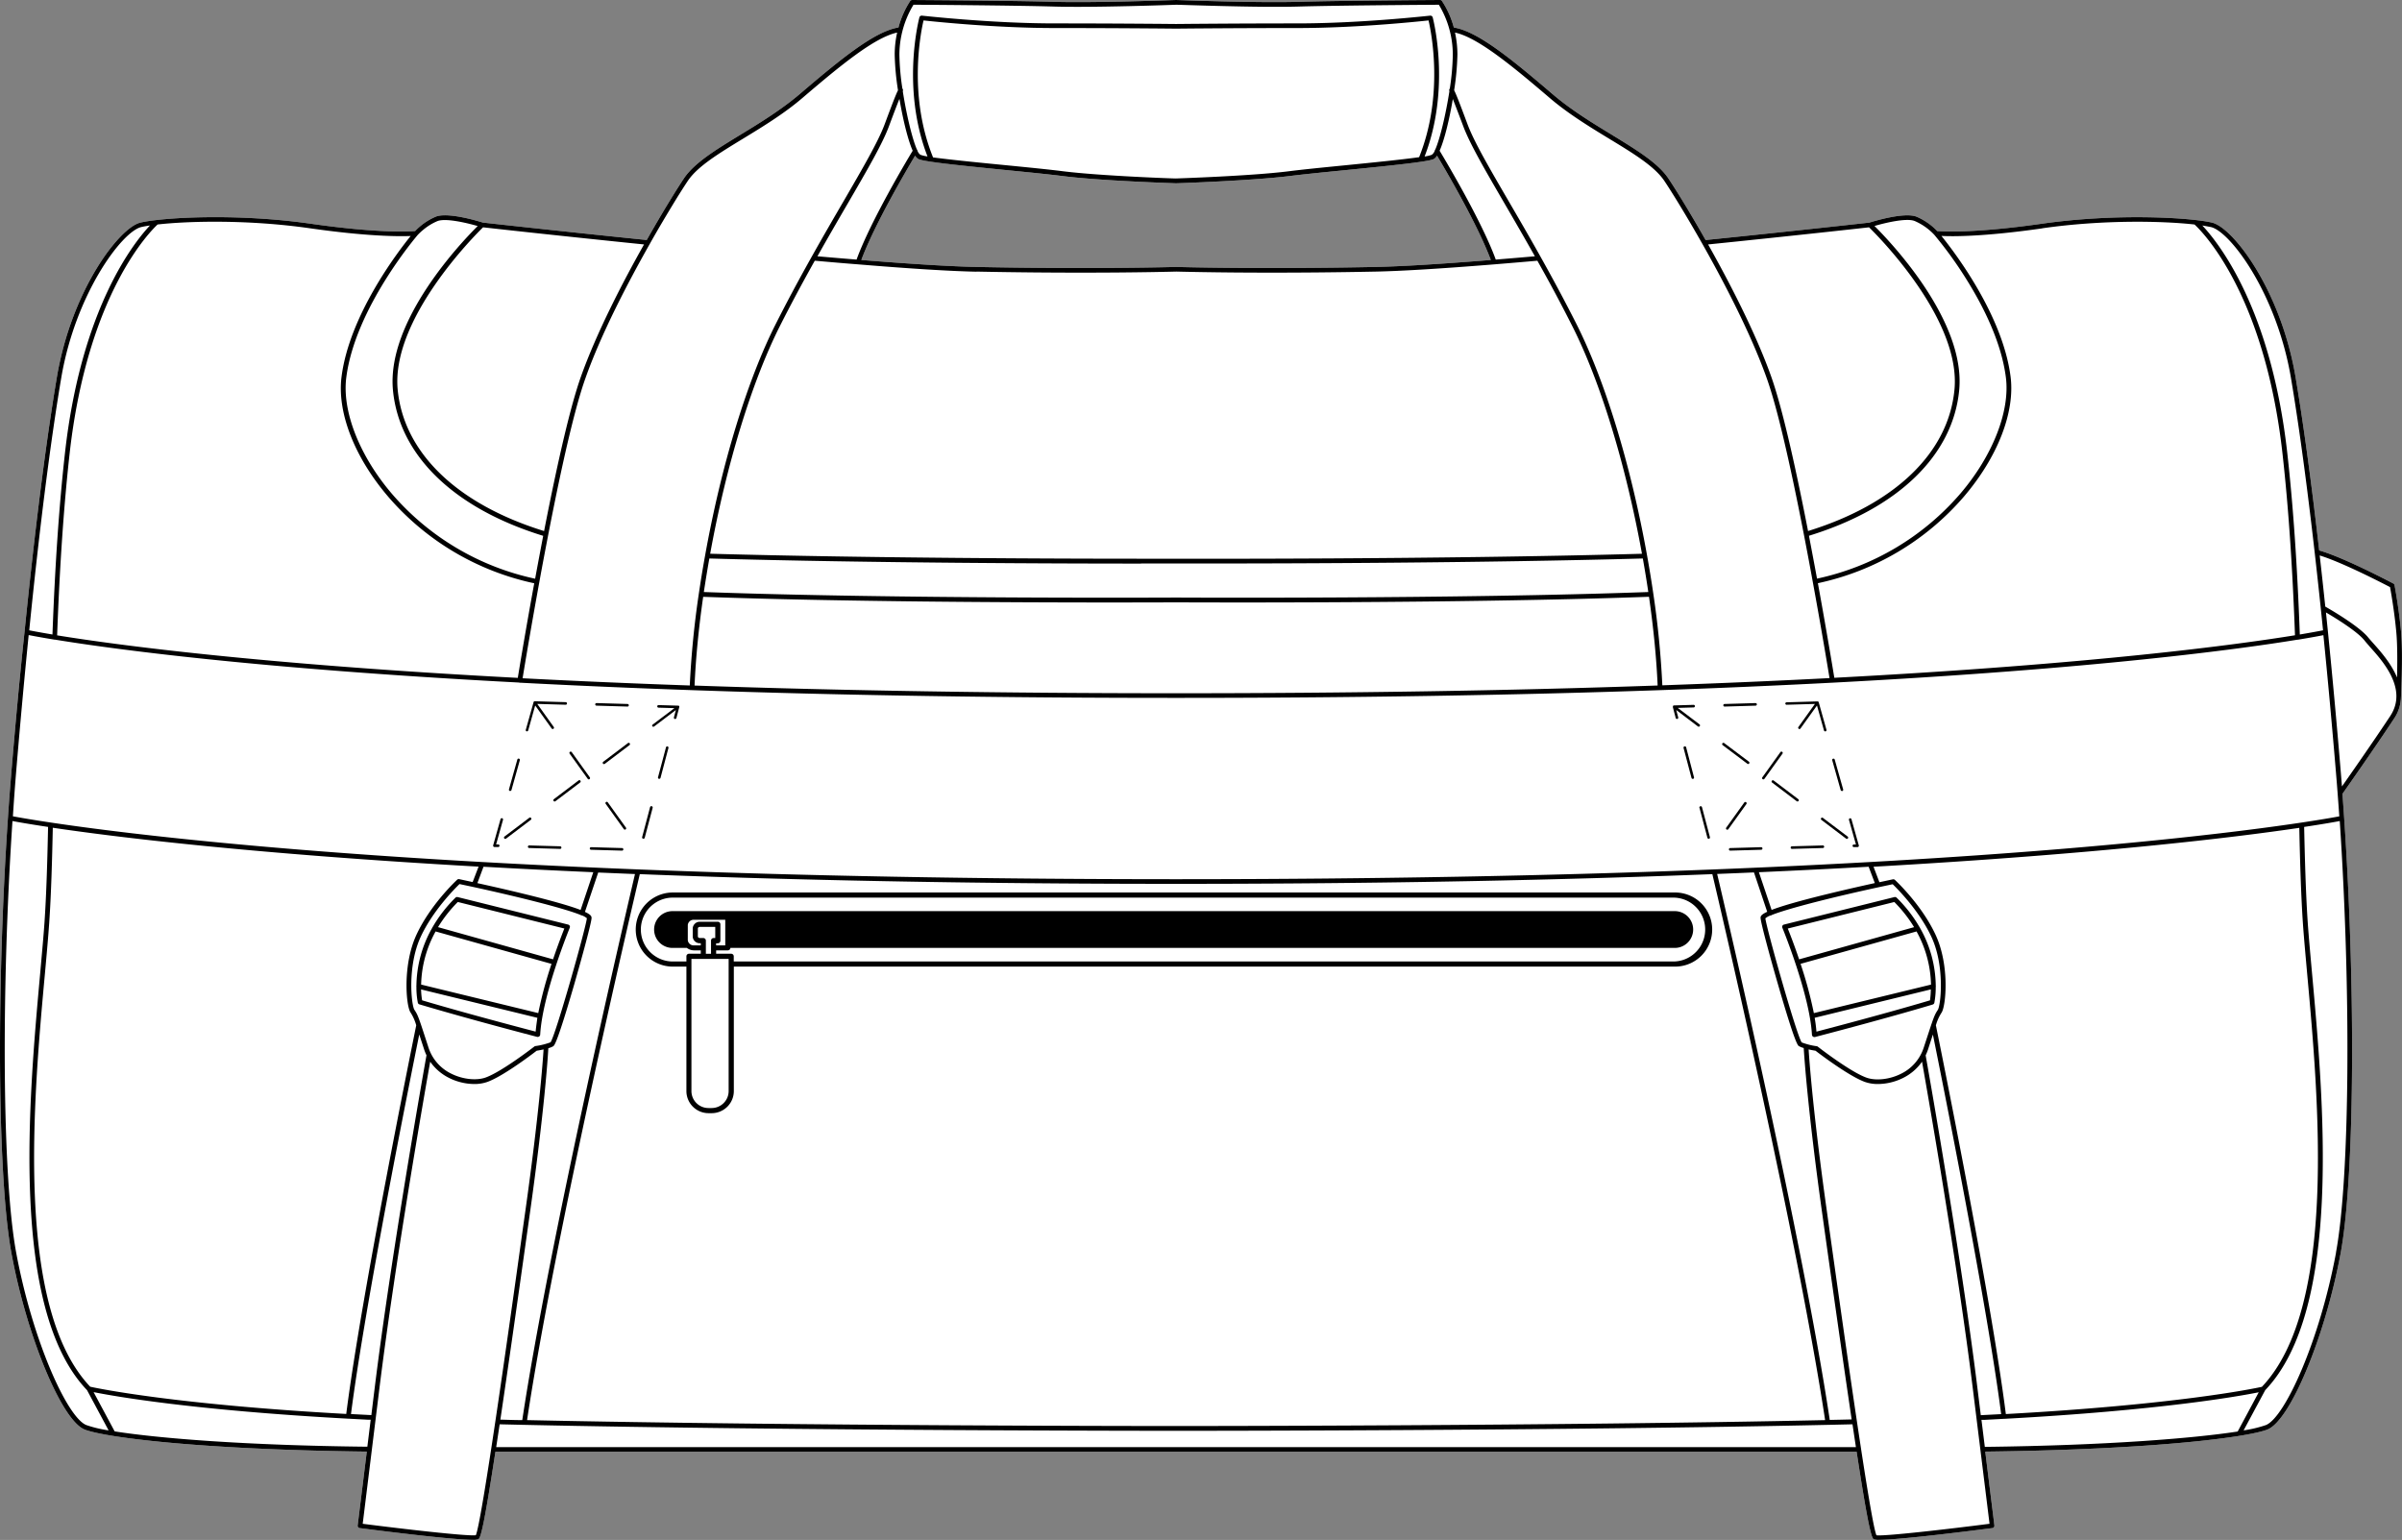 <svg xmlns="http://www.w3.org/2000/svg" viewBox="0 0 930.84 596.82"><rect x="0" y="0" width="930.84" height="596.82" fill="#808080" stroke="none"/><defs><style>.cls-1{fill:#fff;}</style></defs><g id="Layer_2" data-name="Layer 2"><g id="Layer_3" data-name="Layer 3"><path class="cls-1" d="M930.49,245c-.8-9-2.52-18.11-2.54-18.2a.93.93,0,0,0-.47-.64c-.8-.42-19.19-10.14-28.73-12.83-3-26.3-6.11-49.16-9.15-67.13-5.71-33.8-24.21-58-32.38-59.92-8-1.89-36.5-3.78-66.05.44-26.21,3.75-38.36,3-40.45,2.83a23.94,23.94,0,0,0-8-5.56c-4.76-1.91-17,1.88-18.25,2.28-1.79.2-29.44,3.28-63.5,6.76-6.21-11-11.63-19.68-14.41-23.85-4-6-12.36-11.09-22-17-7.36-4.47-15.69-9.55-22.77-15.6-16.1-13.77-29.21-24.46-38.39-25.91A34.88,34.88,0,0,0,558.8.39a.86.86,0,0,0-.75-.39c-.39,0-39.34.24-55,.7S456.11,0,455.8,0h-.07c-.32,0-31.61,1.16-47.24.7s-54.62-.69-55-.7a1,1,0,0,0-.76.39,35.32,35.32,0,0,0-4.55,10.27c-9.19,1.45-22.29,12.14-38.4,25.91-7.08,6-15.41,11.13-22.76,15.6-9.68,5.89-18,11-22,17-2.78,4.17-8.2,12.89-14.4,23.85-34.07-3.48-61.72-6.56-63.51-6.76-1.27-.4-13.49-4.19-18.24-2.28a23.9,23.9,0,0,0-8,5.56c-2.09.18-14.24.92-40.44-2.83-29.56-4.22-58-2.33-66-.44-8.17,1.92-26.68,26.12-32.39,59.92-4.2,24.86-8.53,59-12.54,98.79C7.65,262.17,6,280.31,4.44,298.86c-5.92,71-5.92,154.85,0,186.89s19.4,64.6,28.27,68.25c7.07,2.91,43,7.8,109.43,8.59-3.26,26.41-3.52,28.52-3.54,28.66h0a.92.92,0,0,0,.8,1h.09c11.45,1.48,36.06,4.53,43.71,4.53a6.39,6.39,0,0,0,2.2-.22c1-.54,2.5-7.21,6.59-33.9h527.5c4.09,26.69,5.64,33.36,6.6,33.9a6.28,6.28,0,0,0,2.19.22c7.65,0,32.26-3.05,43.71-4.53h.09a.91.91,0,0,0,.8-1h0c0-.13-.26-2.13-3.54-28.66,66.42-.79,102.37-5.68,109.44-8.59,8.86-3.65,22.34-36.18,28.27-68.25,5.69-30.72,5.92-109.07.71-178.07,1.54-2.2,12.33-17.53,20-29.16a15.37,15.37,0,0,0,2.66-7.89s0-.05,0-.08S931.28,254,930.49,245ZM355.86,61.63c2.09,1,14.84,2.37,34.06,4.29,8.58.85,16.69,1.66,21.92,2.32,14.55,1.85,43.6,2.79,43.89,2.8h.06c.29,0,29.34-1,43.89-2.8,5.24-.66,13.34-1.47,21.92-2.32,19.22-1.92,32-3.25,34.07-4.29a3.58,3.58,0,0,0,1.21-1.3c3.29,5.49,15.75,26.69,20.85,40.43-19.86,1.6-34.88,2.5-44.62,2.7-45.59.92-77,0-77.32,0h-.06c-.31,0-31.73.92-77.31,0-9.75-.2-24.77-1.1-44.63-2.7,5.1-13.74,17.57-34.93,20.85-40.43A3.51,3.51,0,0,0,355.86,61.63Z"/><path d="M220.78,358.82a.93.93,0,0,0-.6-.48l-42.82-10.66a.91.91,0,0,0-.87.24,53.72,53.72,0,0,0-8.83,11.38,1,1,0,0,0-.18.33,46.33,46.33,0,0,0-6.11,22.44v0a.89.89,0,0,0,0,.43,30.73,30.73,0,0,0,.55,6.11.88.88,0,0,0,.62.66c.15,0,15.23,4.65,45.65,12.6a.91.91,0,0,0,.23,0,.93.93,0,0,0,.92-.87c.85-15.56,11.36-41.21,11.47-41.47A.92.92,0,0,0,220.78,358.82Zm-13.2,41c-26.55-6.95-41.11-11.27-44-12.13a29.56,29.56,0,0,1-.4-4.22l45.06,11C208,396.32,207.72,398.12,207.58,399.83Zm1-7.18L163.2,381.59A44.38,44.38,0,0,1,168.81,361l44.92,12.57A158.17,158.17,0,0,0,208.59,392.65Zm5.73-20.84-44.56-12.47a52.44,52.44,0,0,1,7.66-9.75l41.29,10.28C217.94,361.78,216.2,366.24,214.32,371.81Z"/><path d="M197.59,306.55a.3.3,0,0,0,.13,0,.51.51,0,0,0,.49-.36l3.24-11.56a.5.5,0,0,0-.35-.61.49.49,0,0,0-.61.34l-3.25,11.56A.5.5,0,0,0,197.59,306.55Z"/><path d="M249.23,325.06h.13a.51.51,0,0,0,.49-.37l3.07-11.6a.5.5,0,0,0-1-.26l-3.07,11.6A.51.51,0,0,0,249.23,325.06Z"/><path d="M231.18,273.49l12,.35h0a.5.5,0,0,0,0-1l-12-.35a.52.52,0,0,0-.52.48A.51.51,0,0,0,231.18,273.49Z"/><path d="M229.06,329.34l12,.34h0a.5.5,0,0,0,.5-.48.5.5,0,0,0-.49-.52l-12-.34a.52.52,0,0,0-.52.49A.51.51,0,0,0,229.06,329.34Z"/><path d="M191.62,328.28l1.45,0h0a.5.5,0,0,0,0-1l-.81,0,2.67-9.54a.5.5,0,0,0-.34-.62.51.51,0,0,0-.62.35l-2.85,10.15a.5.5,0,0,0,.08.43A.5.5,0,0,0,191.62,328.28Z"/><path d="M204.07,283.45h.14a.49.49,0,0,0,.48-.36l2.71-9.67,6.38,8.91a.51.51,0,0,0,.41.21.46.46,0,0,0,.29-.1.49.49,0,0,0,.12-.69l-6.4-8.94,11,.32a.49.49,0,0,0,.52-.49.5.5,0,0,0-.49-.51l-12-.35h0a.57.57,0,0,0-.28.08.59.59,0,0,0-.17.25l0,0-3,10.67A.5.5,0,0,0,204.07,283.45Z"/><path d="M217.09,328l-12-.34a.52.52,0,0,0-.52.49.51.51,0,0,0,.49.51l12,.34h0a.5.5,0,0,0,.5-.48A.5.5,0,0,0,217.09,328Z"/><path d="M258.7,289.29a.5.5,0,0,0-.61.35L255,301.24a.5.5,0,0,0,.35.61.32.32,0,0,0,.13,0,.51.51,0,0,0,.49-.37l3.07-11.6A.5.5,0,0,0,258.7,289.29Z"/><path d="M235.56,311a.5.5,0,1,0-.81.58l7,9.75a.49.49,0,0,0,.41.21.52.52,0,0,0,.29-.09.5.5,0,0,0,.11-.7Z"/><path d="M227.76,301.85a.49.49,0,0,0,.4.21.53.53,0,0,0,.3-.09.51.51,0,0,0,.11-.7l-7-9.76a.5.5,0,0,0-.81.59Z"/><path d="M233.77,295.24a.5.5,0,0,0,.3.9.47.47,0,0,0,.3-.1l9.57-7.25a.51.51,0,0,0,.1-.7.5.5,0,0,0-.7-.09Z"/><path d="M253.2,281.65a.5.5,0,0,0,.31-.1l8.41-6.37-.76,2.86a.5.5,0,0,0,.35.61l.13,0a.51.51,0,0,0,.49-.37l1.12-4.27s0,0,0,0a.38.38,0,0,0,0-.15v-.06a.53.53,0,0,0-.08-.17s0,0,0,0h0a.52.52,0,0,0-.16-.14l-.06,0-.14,0h0l-7.59-.22a.5.5,0,0,0-.52.48.51.51,0,0,0,.49.52l6.17.18-8.44,6.38a.5.5,0,0,0-.09.7A.47.47,0,0,0,253.2,281.65Z"/><path d="M195.81,325.12a.57.57,0,0,0,.3-.1l9.56-7.25a.5.5,0,1,0-.6-.79l-9.57,7.24a.5.5,0,0,0-.09.7A.48.48,0,0,0,195.81,325.12Z"/><path d="M224.2,302.49l-9.56,7.24a.5.5,0,0,0-.1.7.51.51,0,0,0,.4.2.49.49,0,0,0,.3-.1l9.57-7.25a.5.5,0,1,0-.61-.79Z"/><path d="M750.16,382.09v0a46.19,46.19,0,0,0-6.1-22.44,1,1,0,0,0-.19-.33A53.4,53.4,0,0,0,735,347.92a.91.91,0,0,0-.87-.24l-42.81,10.66a.93.93,0,0,0-.6.48.92.92,0,0,0,0,.76c.11.26,10.61,25.9,11.46,41.47a.93.93,0,0,0,.38.69.9.9,0,0,0,.54.18.85.85,0,0,0,.23,0c30.43-7.95,45.5-12.55,45.65-12.6a.91.91,0,0,0,.63-.66,32.27,32.27,0,0,0,.54-6.11A.89.89,0,0,0,750.16,382.09Zm-57.34-22.22,41.28-10.28a52.44,52.44,0,0,1,7.66,9.75l-44.55,12.47C695.32,366.24,693.58,361.78,692.82,359.87Zm55.1,27.83c-2.87.86-17.43,5.18-44,12.13-.13-1.71-.37-3.51-.68-5.37l45-11A31.49,31.49,0,0,1,747.92,387.7Zm-45,4.95a160.05,160.05,0,0,0-5.15-19.1L742.71,361a44.41,44.41,0,0,1,5.61,20.6Z"/><path d="M692.33,273.14l11-.32-6.4,8.94a.49.49,0,0,0,.12.69.46.46,0,0,0,.29.1.48.48,0,0,0,.4-.21l6.39-8.91,2.71,9.67a.49.49,0,0,0,.48.36h.14a.51.51,0,0,0,.34-.62l-3-10.67,0,0a.59.59,0,0,0-.17-.25.48.48,0,0,0-.28-.08h0l-12,.35a.5.5,0,0,0-.49.51A.5.5,0,0,0,692.33,273.14Z"/><path d="M713.31,306.21a.51.51,0,0,0,.48.36.34.34,0,0,0,.14,0,.5.5,0,0,0,.35-.61L711,294.38a.49.49,0,0,0-.61-.34.5.5,0,0,0-.35.61Z"/><path d="M706.42,327.66l-12,.34a.5.5,0,0,0-.49.52.5.5,0,0,0,.5.48h0l12-.34a.51.51,0,0,0,.49-.51A.52.52,0,0,0,706.42,327.66Z"/><path d="M719.23,327.3l-.81,0a.5.5,0,0,0,0,1h0l1.45,0a.51.51,0,0,0,.39-.21.5.5,0,0,0,.08-.43l-2.85-10.15a.51.51,0,0,0-.62-.35.5.5,0,0,0-.34.62Z"/><path d="M658.6,313.1l3.07,11.6a.51.51,0,0,0,.49.37h.12a.51.51,0,0,0,.36-.62l-3.07-11.6a.5.5,0,0,0-1,.26Z"/><path d="M668.33,273.84h0l12-.35a.5.5,0,1,0,0-1l-12,.35a.5.5,0,0,0,0,1Z"/><path d="M670,329.2a.5.5,0,0,0,.5.48h0l12-.34a.5.5,0,1,0,0-1l-12,.34A.5.5,0,0,0,670,329.2Z"/><path d="M653.43,289.64a.5.5,0,0,0-1,.26l3.07,11.6a.5.5,0,0,0,.49.37h.12a.51.51,0,0,0,.36-.62Z"/><path d="M676.66,310.91a.5.5,0,0,0-.7.12l-7,9.75a.51.51,0,0,0,.12.7.52.52,0,0,0,.29.09.49.49,0,0,0,.41-.21l7-9.75A.5.5,0,0,0,676.66,310.91Z"/><path d="M683.35,302.06a.49.49,0,0,0,.41-.21l7-9.75a.5.5,0,0,0-.81-.59l-7,9.76a.51.51,0,0,0,.11.7A.52.52,0,0,0,683.35,302.06Z"/><path d="M696.58,310.63a.51.51,0,0,0,.4-.2.5.5,0,0,0-.1-.7l-9.56-7.24a.5.5,0,0,0-.61.79l9.57,7.25A.49.49,0,0,0,696.58,310.63Z"/><path d="M648.26,274s0,0,0,0l1.12,4.27a.51.51,0,0,0,.49.37l.12,0a.5.5,0,0,0,.36-.61l-.76-2.86,8.41,6.37a.49.49,0,0,0,.3.1.48.48,0,0,0,.4-.2.5.5,0,0,0-.09-.7l-8.44-6.38,6.17-.18a.5.5,0,0,0,.48-.52.48.48,0,0,0-.51-.48l-7.59.22h0l-.15,0,0,0a.43.43,0,0,0-.16.14h0s0,0,0,0a.53.53,0,0,0-.08.17v.06A.75.75,0,0,0,648.26,274Z"/><path d="M677.15,296a.47.47,0,0,0,.3.1.5.5,0,0,0,.3-.9L668.18,288a.5.5,0,0,0-.7.09.51.51,0,0,0,.1.7Z"/><path d="M705.75,317.07a.5.5,0,0,0,.1.7l9.56,7.25a.5.5,0,0,0,.61-.8L706.45,317A.5.5,0,0,0,705.75,317.07Z"/><path d="M648.75,345.91H260.35a14.36,14.36,0,0,0,0,28.71H266v48.24a8.58,8.58,0,0,0,8.57,8.57h1.24a8.58,8.58,0,0,0,8.57-8.57V374.62h364.4a14.36,14.36,0,1,0,0-28.71ZM282.37,422.86a6.59,6.59,0,0,1-6.59,6.58h-1.24a6.59,6.59,0,0,1-6.59-6.58V371.64h14.42Zm-4.19-65.62h-6.91a2.72,2.72,0,0,0-2.82,2.59V363a2.71,2.71,0,0,0,2.82,2.57h.3v.83H269a2.28,2.28,0,0,1-2.46-2v-5.92a2.27,2.27,0,0,1,2.46-2h12.06v9.93h-3.54v-.83h.65a1,1,0,0,0,1-1v-6.31A1,1,0,0,0,278.18,357.24Zm-5.62,6.31h-1.29c-.49,0-.83-.31-.83-.59v-3.13c0-.33.38-.6.83-.6h5.91v4.32h-.64a1,1,0,0,0-1,1v5.11h-2v-5.11A1,1,0,0,0,272.56,363.55Zm376.19,9.09H284.35v-2h0a1,1,0,0,0-1-1h-5.83v-1.31h4.53a1,1,0,0,0,1-.95H648.75a7.13,7.13,0,1,0,0-14.25H260.35a7.13,7.13,0,0,0,0,14.25h5.82a4.64,4.64,0,0,0,2.84.95h2.56v1.31H267a1,1,0,0,0-1,1v2h-5.62a12.38,12.38,0,0,1,0-24.75h388.4a12.38,12.38,0,0,1,0,24.75Z"/><path d="M930.49,245c-.8-9-2.52-18.11-2.54-18.2a.93.93,0,0,0-.47-.64c-.8-.42-19.19-10.14-28.73-12.83-3-26.3-6.11-49.16-9.15-67.13-5.71-33.8-24.21-58-32.38-59.92-8-1.89-36.5-3.78-66.05.44-26.21,3.75-38.36,3-40.45,2.83a23.94,23.94,0,0,0-8-5.56c-4.76-1.91-17,1.88-18.25,2.28-1.79.2-29.44,3.28-63.5,6.76-6.21-11-11.63-19.68-14.41-23.85-4-6-12.36-11.09-22-17-7.36-4.47-15.69-9.55-22.77-15.6-16.1-13.77-29.21-24.46-38.39-25.91A34.88,34.88,0,0,0,558.8.39a.86.86,0,0,0-.75-.39c-.39,0-39.34.24-55,.7S456.11,0,455.8,0h-.07c-.32,0-31.61,1.16-47.24.7s-54.62-.69-55-.7a1,1,0,0,0-.76.39,35.32,35.32,0,0,0-4.55,10.27c-9.19,1.45-22.29,12.14-38.4,25.91-7.08,6-15.41,11.13-22.76,15.6-9.68,5.89-18,11-22,17-2.78,4.17-8.2,12.89-14.4,23.85-34.07-3.48-61.72-6.56-63.51-6.76-1.27-.4-13.49-4.19-18.24-2.28a23.9,23.9,0,0,0-8,5.56c-2.09.18-14.24.92-40.44-2.83-29.56-4.22-58-2.33-66-.44-8.17,1.92-26.68,26.12-32.39,59.92-4.2,24.86-8.53,59-12.54,98.79C7.65,262.17,6,280.31,4.44,298.86c-5.92,71-5.92,154.85,0,186.89s19.4,64.6,28.27,68.25c7.07,2.91,43,7.8,109.43,8.59-3.26,26.41-3.52,28.52-3.54,28.66h0a.92.92,0,0,0,.8,1h.09c11.45,1.48,36.06,4.53,43.71,4.53a6.39,6.39,0,0,0,2.2-.22c1-.54,2.5-7.21,6.59-33.9h527.5c4.09,26.69,5.64,33.36,6.6,33.9a6.28,6.28,0,0,0,2.19.22c7.65,0,32.26-3.05,43.71-4.53h.09a.91.91,0,0,0,.8-1h0c0-.13-.26-2.13-3.54-28.66,66.42-.79,102.37-5.68,109.44-8.59,8.86-3.65,22.34-36.18,28.27-68.25,5.69-30.72,5.92-109.07.71-178.07,1.54-2.2,12.33-17.53,20-29.16a15.37,15.37,0,0,0,2.66-7.89s0-.05,0-.08S931.28,254,930.49,245ZM856.8,88c7.55,1.78,25.5,25.92,31,58.44,4.16,24.65,8.46,58.48,12.44,97.85-1.32.26-4.28.82-9,1.62-1-27.11-2.59-50.14-4.86-70.36-6.23-55.75-26.5-81.32-32.93-88.16C854.77,87.62,855.91,87.83,856.8,88Zm-65.37.48c23.88-3.41,47-2.82,59-1.47,2.38,2.16,27.08,26.08,34.09,88.74,2.27,20.24,3.85,43.3,4.85,70.46-22.25,3.61-77.75,11.18-178.52,16.48-.69-4.22-3.1-18.75-6.37-36.66a103,103,0,0,0,56.59-33.56c13.07-15.3,19.83-32.65,18.09-46.42-3-23.76-21.57-48.14-26.8-54.61C756.93,91.68,769,91.72,791.43,88.51ZM742,85.66A22.66,22.66,0,0,1,749.59,91a153.62,153.62,0,0,1,12.69,17.64c6.48,10.42,13.35,24.18,15.06,37.68,1.65,13.06-5.11,30.3-17.66,45a101.22,101.22,0,0,1-55.53,32.94c-.94-5.1-2-10.67-3.13-16.62,34.6-10.64,55.8-31.18,58.22-56.44,2.57-26.91-26.61-57.44-32.83-63.62C730.7,86.32,738.87,84.4,742,85.66Zm-17.7,2.44C727.7,91.39,760,123.79,757.41,151c-2.33,24.45-23,44.38-56.74,54.81C695.05,177,690.28,157,686.49,146.24c-6.14-17.36-16.6-37.36-24.55-51.5C694.3,91.44,720.7,88.51,724.33,88.1ZM563.85,12.62c8.71,1.88,21.81,12.6,36.71,25.35,7.19,6.15,15.59,11.26,23,15.77,9.49,5.77,17.69,10.76,21.46,16.43,2.81,4.21,8.32,13.08,14.63,24.24,0,0,0,0,0,0,8,14.13,18.82,34.69,25.1,52.44,3.8,10.74,8.61,31,14.3,60.31,1.28,6.61,2.44,12.78,3.45,18.36,3.3,17.95,5.73,32.65,6.49,37.29-20.68,1.08-42.47,2-64.79,2.8a352.82,352.82,0,0,0-3.48-35.41c-.71-4.86-1.52-9.84-2.42-14.82-6.3-35.14-16.32-67.94-27.48-90-4.17-8.25-8.67-16.67-13.74-25.73-4.46-8-8.71-15.27-12.46-21.72-7.48-12.85-13.39-23-15.93-29.81-3.1-8.32-4.44-11.73-5.17-13.14a102.69,102.69,0,0,0,1.27-13.81A39.83,39.83,0,0,0,563.85,12.62ZM389.92,65.92c8.58.85,16.69,1.66,21.92,2.32,14.55,1.85,43.6,2.79,43.89,2.8h.06c.29,0,29.34-1,43.89-2.8,5.24-.66,13.34-1.47,21.92-2.32,19.22-1.92,32-3.25,34.07-4.29a3.58,3.58,0,0,0,1.21-1.3c3.29,5.49,15.75,26.69,20.85,40.43-19.86,1.6-34.88,2.5-44.62,2.7-45.59.92-77,0-77.32,0h-.06c-.31,0-31.73.92-77.31,0-9.75-.2-24.77-1.1-44.63-2.7,5.1-13.74,17.57-34.93,20.85-40.43a3.51,3.51,0,0,0,1.22,1.3C358,62.67,370.7,64,389.92,65.92Zm-28.37-5c-9.69-24-4.73-48.41-3.65-53,4.61.5,28.31,2.95,50.79,2.95,24.88,0,46.84.23,47.06.23h0c.21,0,22.18-.23,47.05-.23,22.49,0,46.18-2.45,50.8-2.95,1.07,4.57,6,29-3.65,53-6.59.94-18.46,2.12-28.56,3.13-8.59.85-16.71,1.66-22,2.33-14.35,1.82-42.93,2.76-43.69,2.79s-29.34-1-43.69-2.79c-5.26-.67-13.37-1.48-22-2.33C380,63.08,368.13,61.9,361.55,61Zm16.83,44.34c15.29.31,29,.41,40.45.41,22.48,0,36.39-.4,36.93-.41s14.45.41,36.94.41c11.46,0,25.16-.1,40.44-.41,10-.2,25.44-1.15,45.94-2.8,5.39-.44,11-.91,16.69-1.41,5,8.84,9.35,17.07,13.43,25.13,11,21.68,20.83,53.87,27.11,88.44-80.51,2.23-179.55,1.93-180.54,1.92H442.39c-29.84,0-104.18-.19-167.18-1.93,6.29-34.57,16.15-66.76,27.12-88.44,4.08-8.06,8.47-16.29,13.42-25.13,5.71.5,11.3,1,16.69,1.41C352.94,104.15,368.4,105.1,378.38,105.3Zm63.8,113.13h27.17c30,0,104.36-.19,167.29-1.94.78,4.36,1.49,8.71,2.12,13-74.34,2.72-181.91,2.16-183,2.15h0c-1.08,0-108.65.57-183-2.15.64-4.26,1.35-8.61,2.13-13C337.82,218.24,412.15,218.43,442.18,218.43ZM430.35,233.5c15.4,0,25.08-.05,25.41-.05s10,.05,25.41.05c36.61,0,105.51-.29,157.86-2.21,1.77,12.34,2.9,23.9,3.35,34.39-57.07,2-119.84,3-186.61,3h0c-33.38,0-65.77-.25-96.95-.75s-61.13-1.24-89.66-2.23c.45-10.49,1.57-22.05,3.34-34.39C324.85,233.21,393.75,233.5,430.35,233.5ZM567,48.78c2.6,7,8.54,17.17,16.06,30.1,3.55,6.1,7.55,13,11.75,20.45-5.17.45-10.25.88-15.16,1.28-5.42-14.91-19.77-38.9-21.76-42.19,1.9-4.31,3.8-12.21,5.12-20.05C563.77,40.29,565,43.47,567,48.78ZM354,1.84c4.61,0,39.79.27,54.47.7,15.56.46,46.48-.67,47.33-.7s31.78,1.16,47.33.7c14.69-.43,49.87-.67,54.47-.7A37.53,37.53,0,0,1,563,21.19a94.58,94.58,0,0,1-1.16,13.14.88.88,0,0,0-.24.61,1,1,0,0,0,.09.38c-1.41,9.11-3.68,18.5-5.46,22.59a1,1,0,0,0-.23.51A3.44,3.44,0,0,1,554.85,60a13.44,13.44,0,0,1-2.78.65C562.42,33.92,555.29,7,555.21,6.74a.92.92,0,0,0-1-.67c-.26,0-26.56,3-51.39,3s-46.75.23-47.07.23-22.24-.23-47.07-.23-51.12-3-51.39-3a.92.92,0,0,0-1,.67c-.07.27-7.21,27.18,3.14,53.89a13.28,13.28,0,0,1-2.77-.65,3.51,3.51,0,0,1-1.12-1.56.92.92,0,0,0-.23-.51c-1.78-4.09-4.05-13.48-5.46-22.59a.83.83,0,0,0,.1-.38.89.89,0,0,0-.25-.61,96.14,96.14,0,0,1-1.16-13.14A37.63,37.63,0,0,1,354,1.84Zm-5.43,36.53c1.33,7.84,3.22,15.74,5.12,20.05-2,3.29-16.34,27.28-21.75,42.19-4.92-.4-10-.83-15.16-1.28,4.19-7.47,8.19-14.35,11.74-20.45C336,66,342,55.74,344.55,48.78,346.52,43.47,347.76,40.29,348.53,38.37ZM251.87,94.42h0C255,88.84,258,83.83,260.5,79.69s4.6-7.41,6-9.52c3.78-5.67,12-10.66,21.46-16.43,7.41-4.51,15.82-9.62,23-15.77,14.9-12.75,28-23.47,36.71-25.35a39.21,39.21,0,0,0-.95,8.57A102.46,102.46,0,0,0,348,35c-.73,1.41-2.07,4.82-5.16,13.14C340.28,55,334.37,65.1,326.9,78c-3.76,6.44-8,13.75-12.46,21.71-5.08,9.06-9.58,17.48-13.75,25.73-11.16,22-21.17,54.85-27.47,90-.91,5-1.72,10-2.43,14.82a352.54,352.54,0,0,0-3.48,35.41c-22.32-.78-44.1-1.72-64.79-2.8.74-4.53,3.18-19.22,6.49-37.3,1-5.55,2.17-11.72,3.45-18.34,5.69-29.28,10.5-49.58,14.3-60.32C233,129.11,243.88,108.55,251.87,94.42ZM187.2,88.1c3.62.41,30,3.34,62.38,6.64-8,14.14-18.4,34.14-24.55,51.5-3.78,10.71-8.55,30.76-14.18,59.58-33.73-10.43-54.4-30.36-56.74-54.81C151.52,123.79,183.83,91.39,187.2,88.1ZM161.93,91a21.94,21.94,0,0,1,2.17-2,21.34,21.34,0,0,1,5.4-3.3c3.16-1.26,11.32.66,15.62,1.91-6.23,6.18-35.4,36.71-32.84,63.62,2.42,25.26,23.63,45.8,58.22,56.44-1.14,6-2.19,11.54-3.12,16.62a101.15,101.15,0,0,1-55.53-32.94c-12.55-14.69-19.32-31.93-17.66-45C137.6,119.31,161.69,91.28,161.93,91ZM61.08,87c12-1.35,35.13-1.94,59,1.47,22.44,3.21,34.49,3.17,39.06,3-5.23,6.47-23.79,30.85-26.79,54.61-1.75,13.77,5,31.12,18.08,46.42a103,103,0,0,0,56.6,33.56c-3.28,17.9-5.67,32.34-6.37,36.66-100.77-5.3-156.27-12.87-178.52-16.48,1-27.14,2.58-50.19,4.84-70.46C34,113.22,58.7,89.22,61.08,87ZM23.73,146.47C29.23,114,47.18,89.81,54.73,88c.88-.2,2-.41,3.38-.61-6.43,6.84-26.69,32.42-32.93,88.16-2.27,20.25-3.85,43.28-4.85,70.36-4.76-.8-7.72-1.36-9-1.62C15.27,205,19.57,171.12,23.73,146.47ZM6.27,299c1.52-18.19,3.15-36,4.84-52.87,1.51.3,4.76.91,9.91,1.76a.75.75,0,0,0,.16,0h.05c22,3.6,77.79,11.29,179.92,16.64a.73.73,0,0,0,.3.07.78.78,0,0,0,.21,0c21.2,1.11,43.57,2.08,66.49,2.88h0c57.33,2,120.45,3,187.6,3h0c67.15,0,130.27-1,187.59-3h0c11.5-.4,22.86-.84,34-1.33s22.06-1,32.69-1.56h.06c102.29-5.36,158.21-13.06,180.18-16.66h.05a.75.75,0,0,0,.16,0c5.15-.85,8.39-1.46,9.9-1.76,1.7,16.89,3.32,34.67,4.84,52.87q.72,8.57,1.32,17.35c-10.94,2.06-136.55,24.36-450.81,24.36S15.9,318.43,5,316.37Q5.56,307.59,6.27,299Zm176.9,42.85-5.2-1.12a.92.92,0,0,0-.81.22c-.43.4-10.45,9.75-15.82,21.43s-4,27.47-2.26,30a18.25,18.25,0,0,1,2.22,5C160.19,402.9,140,502,134.18,548c-66.26-3.64-96.12-9.87-99.22-10.55-29.29-30.85-22-111.67-17.56-160,.7-7.69,1.3-14.33,1.68-19.92.76-11.13,1.13-24.72,1.38-36.72,24.43,3.62,76.88,10.11,165,15.07Zm4.2-5.93q20,1.13,42.54,2.12L225,352.68c-3.52-1.37-9.94-3.3-21.63-6.16-6.73-1.65-13.51-3.18-18.37-4.25Zm-24.9,65c.27.85.58,1.8.93,2.86l.93,2.84a17.48,17.48,0,0,0,.95,2.37c-.94,5.26-13.63,76.72-20.1,129.12-.46,3.7-.88,7.14-1.27,10.34l-1.15-.06-6.74-.35C141.4,505.9,158.79,419.09,162.47,400.94Zm2.68,2.3c-2.9-8.89-3.2-9.82-4.55-11.84-1.21-1.82-2.8-16.91,2.4-28.23,4.68-10.16,13.26-18.77,15.07-20.52l5.35,1.14h0C201,347.61,218.58,352,225,354.61a.84.84,0,0,0,.26.15l.17,0a6.33,6.33,0,0,1,2,1.12c-.53,4.34-12.05,45.1-14.07,48.08a26.86,26.86,0,0,1-5.86,1.46,1,1,0,0,0-.43.18c-.12.1-12.54,9.73-18.85,12-3.57,1.28-8.86.72-13.15-1.39a17.14,17.14,0,0,1-9-10.15Zm49.2,2.28c.44-.25,1.46-.83,8.18-24,3.16-11,6.59-23.66,6.71-25.63,0-.55.08-1.23-2.56-2.45l5.14-15.26,14.25.59c-3,12.9-33,140.93-43.68,211.64-2.86,0-5.69-.12-8.49-.19,2.58-17.33,5.95-40.84,10.41-72.65l1.18-8.36c5.4-38.47,6.81-59.1,7-62.93A8.61,8.61,0,0,0,214.35,405.52Zm33.59-66.71c57.45,2.25,126.29,3.76,207.82,3.76s150.38-1.51,207.82-3.76c2.5,10.57,32.91,140.18,43.7,211.6-104.59,2.27-250,2.29-251.51,2.29h0c-.73,0-37.46,0-87.09-.29s-112.13-.87-164.43-2C215,479,245.45,349.38,247.94,338.81Zm417.51-.08q7.26-.28,14.26-.59l5.13,15.26c-2.64,1.22-2.59,1.9-2.56,2.45.12,2,3.55,14.68,6.72,25.63,6.71,23.21,7.73,23.79,8.17,24a8.61,8.61,0,0,0,1.82.72c.24,3.83,1.64,24.46,7,62.93l1.17,8.37c4.47,31.81,7.84,55.32,10.41,72.64-2.79.07-5.62.14-8.49.19C698.47,479.66,668.49,351.63,665.45,338.73Zm16.17-.67q22.5-1,42.53-2.12l2.39,6.33c-4.86,1.07-11.64,2.6-18.37,4.25-11.68,2.86-18.1,4.79-21.63,6.16ZM698.19,404c-2-3-13.53-43.74-14.06-48.08a6.25,6.25,0,0,1,2-1.12.86.86,0,0,0,.17,0,.74.74,0,0,0,.26-.15c6.42-2.59,24-7,41.55-10.81h0l5.36-1.14c1.81,1.75,10.39,10.36,15.06,20.52,5.21,11.32,3.61,26.41,2.4,28.23-1.34,2-1.64,3-4.54,11.84l-.93,2.83a17.08,17.08,0,0,1-9,10.15c-4.29,2.11-9.58,2.67-13.15,1.39-6.31-2.25-18.72-11.88-18.85-12a.92.92,0,0,0-.43-.18A26.86,26.86,0,0,1,698.19,404Zm49,2.65.92-2.84.94-2.86c3.67,18.15,21.06,105,26.45,147.12l-6.75.35-1.14.06c-.4-3.2-.82-6.64-1.28-10.34-6.46-52.4-19.16-123.86-20.09-129.12A20.53,20.53,0,0,0,747.2,406.64Zm3-9.2a17.88,17.88,0,0,1,2.23-5c1.7-2.55,3.16-18.23-2.26-30s-15.4-21-15.82-21.43a.94.94,0,0,0-.82-.22l-5.2,1.12-2.28-6c88.11-5,140.57-11.45,165-15.07.26,12,.63,25.59,1.38,36.72.38,5.59,1,12.23,1.68,19.92,4.39,48.33,11.73,129.15-17.55,160-3.08.67-32.91,6.91-99.23,10.55C771.5,502,751.33,402.9,750.22,397.44ZM33.43,552.3c-7.41-3-20.89-32.93-27.17-66.89-5.38-29.06-5.85-101-1.43-167.2,1.9.36,6.41,1.17,13.8,2.28-.25,12-.62,25.71-1.38,36.88-.38,5.56-1,12.19-1.68,19.87-4.42,48.7-11.82,130.17,18.16,161.54l8.36,15.59A47.08,47.08,0,0,1,33.43,552.3Zm11,2.45-8.16-15.21c7.64,1.54,38.13,7,98.62,10.29H135l7.65.41,1,0c-.47,3.83-.9,7.31-1.29,10.46C94.92,560.2,61.22,557.41,44.38,554.75ZM184.4,595c-3.16.47-27.94-2.39-43.84-4.43L147,538.35c6-48.58,17.35-113.56,19.71-126.87a19.54,19.54,0,0,0,7.52,6.39,22.15,22.15,0,0,0,9.57,2.26,15.09,15.09,0,0,0,5-.79c6.22-2.22,17.51-10.83,19.17-12.11.49-.08,1.54-.25,2.68-.51-.32,5-1.82,25.41-7,62.19l-1.18,8.36C197,516.74,186.71,589.74,184.4,595Zm271.37-34.14H192.29q.63-4.11,1.34-8.85l9.46.22h.11c104.68,2.28,251.09,2.31,252.56,2.31h0c1.46,0,147.87,0,252.55-2.31h.12l9.46-.22q.71,4.74,1.33,8.85ZM771,590.57c-16,2.06-41,4.93-43.83,4.45-2.3-5.09-12.56-78.22-18.11-117.73l-1.17-8.38c-5.17-36.78-6.68-57.19-7-62.19,1.15.26,2.2.43,2.68.51,1.66,1.28,13,9.89,19.18,12.11a15,15,0,0,0,5,.79,22.14,22.14,0,0,0,9.56-2.26,19.56,19.56,0,0,0,7.53-6.39c2.35,13.3,13.71,78.29,19.7,126.87Zm-1.83-29.81c-.39-3.15-.82-6.63-1.3-10.46l1,0,7.64-.41h.19c60.49-3.28,91-8.75,98.62-10.29-5.88,11-7.63,14.22-8.16,15.21C850.3,557.41,816.6,560.2,769.14,560.76Zm136.12-75.35c-6.28,34-19.76,63.84-27.16,66.89a47.47,47.47,0,0,1-8.67,2.07l8.37-15.59c30-31.37,22.58-112.84,18.15-161.54-.69-7.68-1.3-14.31-1.68-19.87-.75-11.17-1.12-24.84-1.38-36.88,7.39-1.11,11.91-1.92,13.8-2.28C911.12,384.38,910.64,456.35,905.26,485.41Zm21-207.91c-6.53,9.87-15.29,22.4-18.72,27.3q-.24-3-.48-5.94c-1.55-18.57-3.21-36.7-4.94-53.9q-.39-3.84-.78-7.6c3.55,2.08,12.21,7.37,15,10.94.51.65,1.22,1.44,2,2.36C923.57,256.43,933.13,267.16,926.28,277.5Zm2.64-14.9c-2.26-5.46-6.44-10.16-9.11-13.16-.8-.9-1.49-1.67-2-2.28-3.46-4.38-14.42-10.75-16.71-12.06-.71-6.79-1.43-13.41-2.16-19.82,8.78,2.68,24.57,10.86,27.26,12.27.35,1.91,1.74,9.82,2.43,17.58C929.09,250,929.05,257.14,928.92,262.6Z"/></g></g></svg>